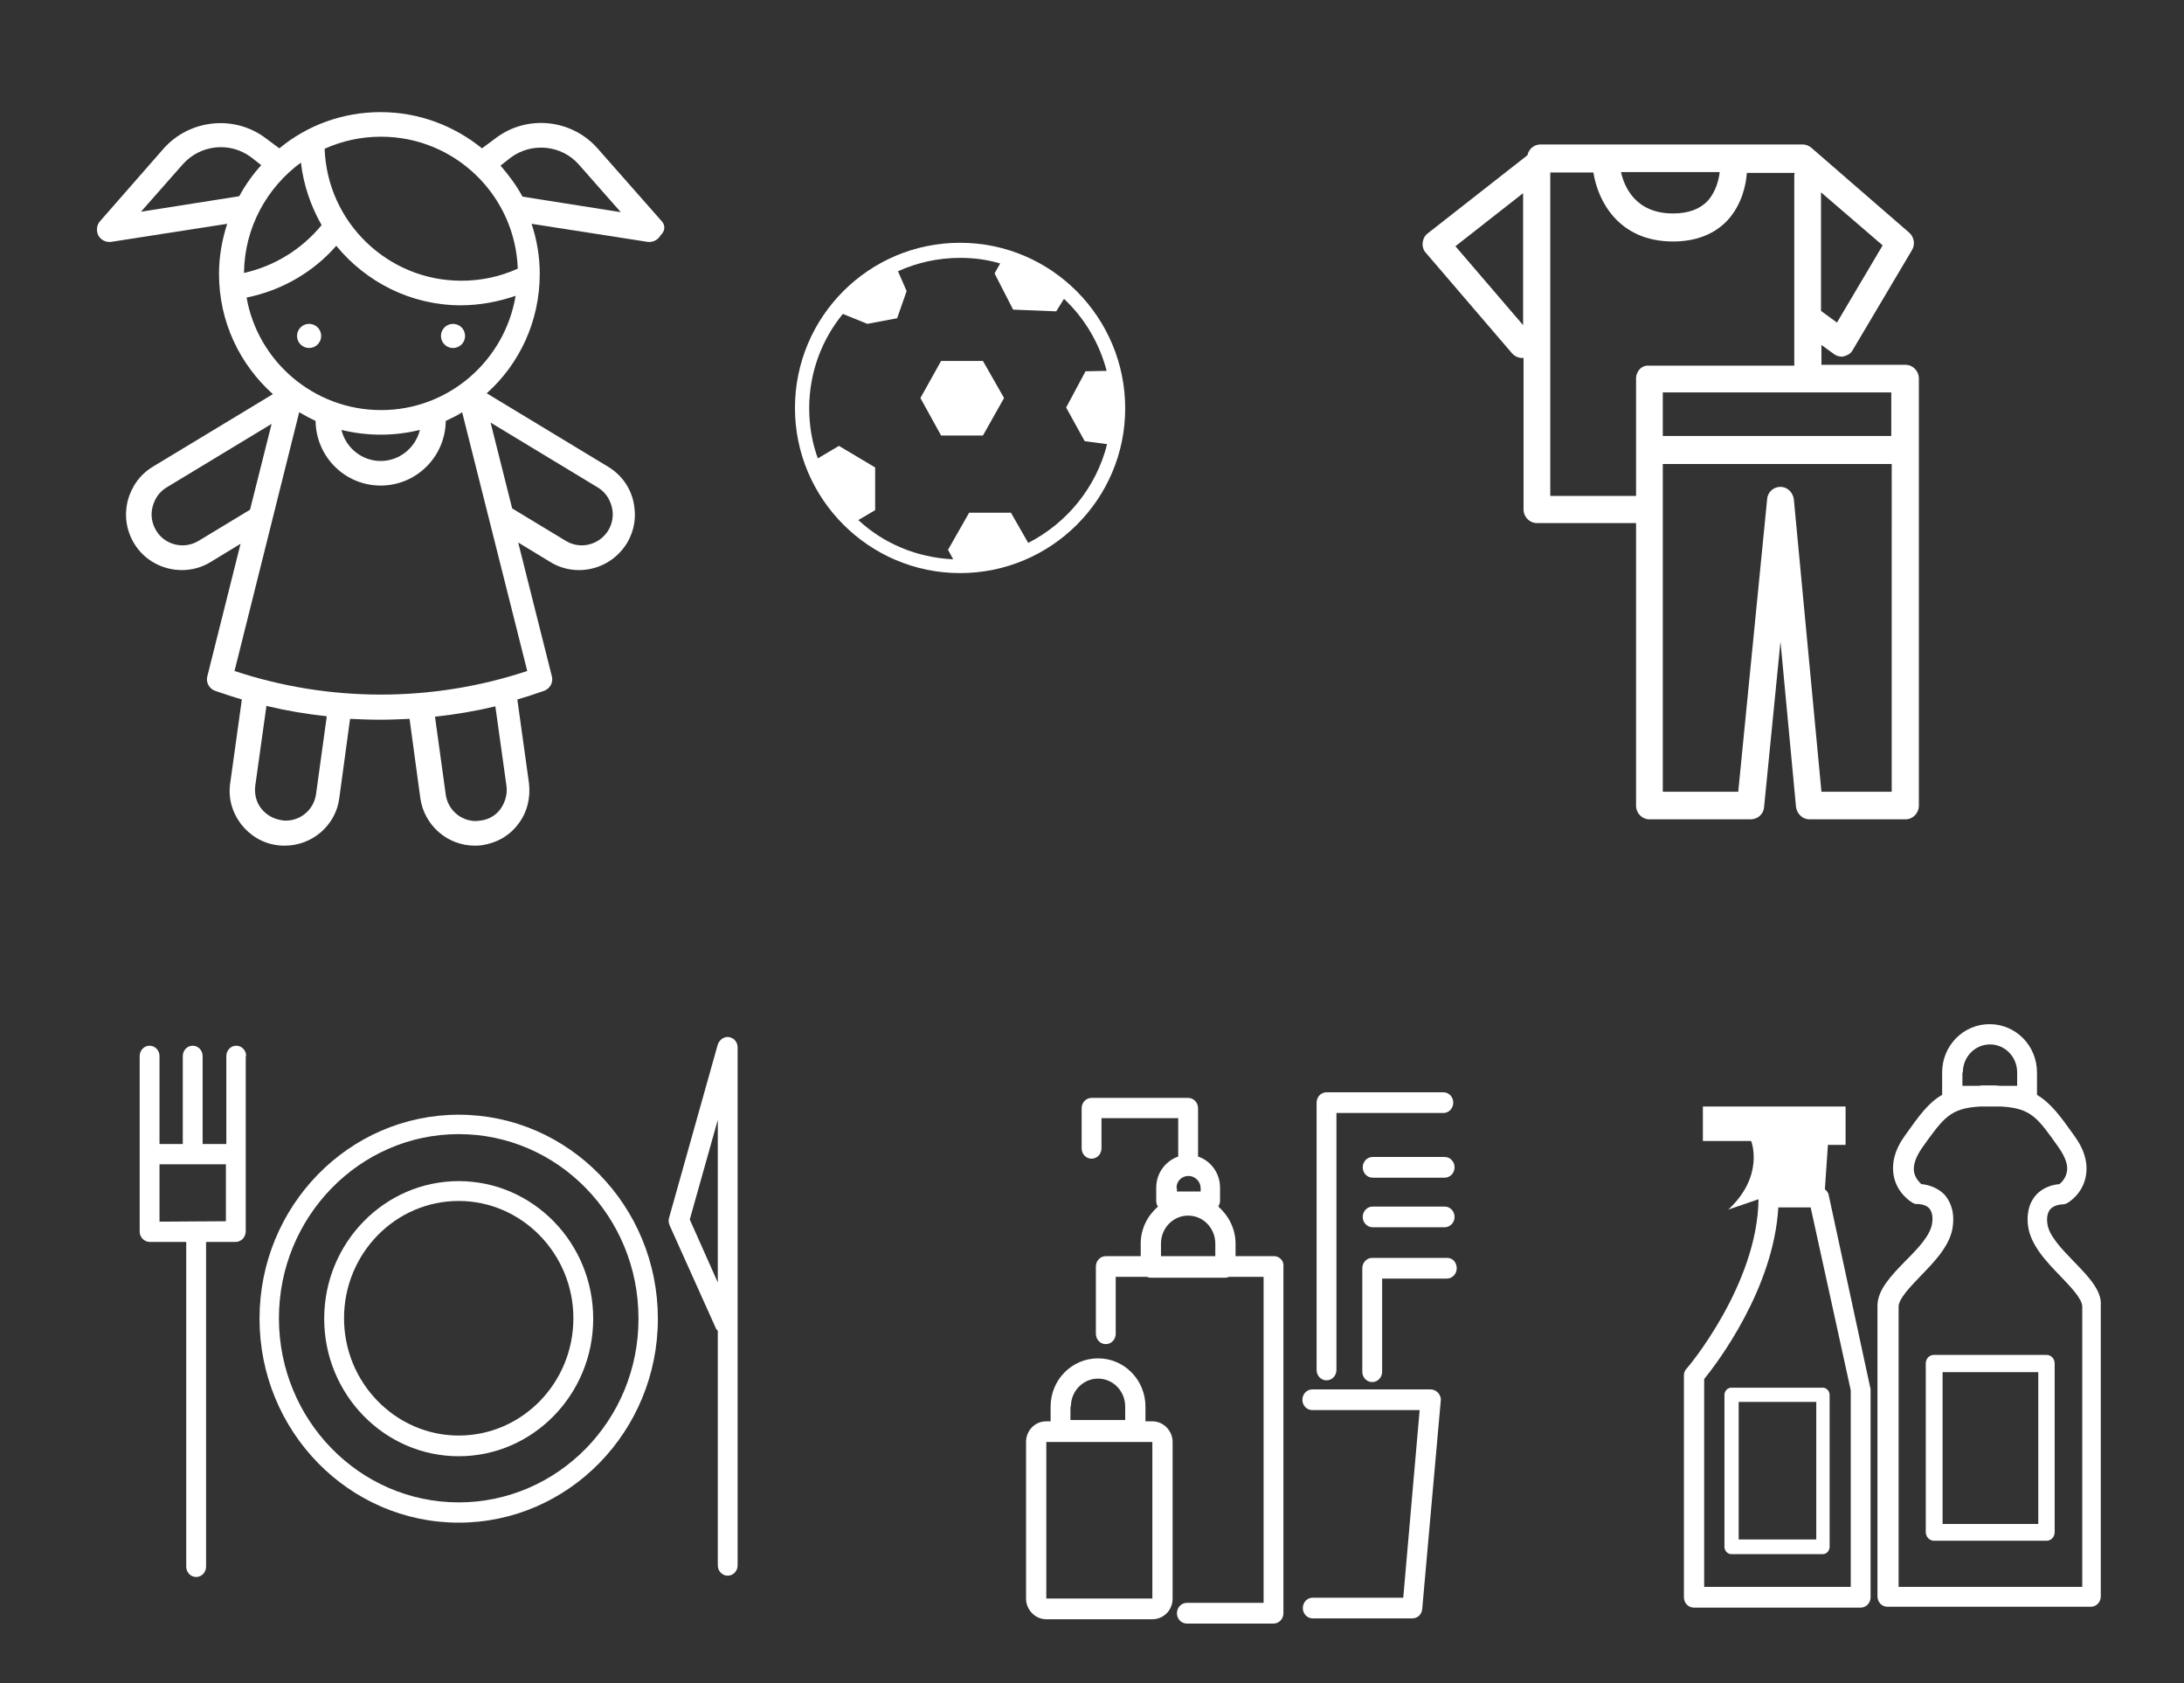 <?xml version="1.0" encoding="utf-8"?>
<!-- Generator: Adobe Illustrator 24.3.0, SVG Export Plug-In . SVG Version: 6.00 Build 0)  -->
<svg version="1.1" id="Camada_1" xmlns="http://www.w3.org/2000/svg" xmlns:xlink="http://www.w3.org/1999/xlink" x="0px" y="0px"
	 width="506.6px" height="390.3px" viewBox="0 0 506.6 390.3" style="enable-background:new 0 0 506.6 390.3;" xml:space="preserve"
	>
<rect x="0" y="0" width="506.6" height="390.3" fill="#333333" stroke="none"/>
<style type="text/css">
	.st0{fill:#FFFFFF;}
</style>
<g>
	<g>
		<path class="st0" d="M106.4,258.5c-25.5,0-46.2,21.2-46.2,47.3c0,26.1,20.7,47.3,46.2,47.3c25.5,0,46.2-21.2,46.2-47.3
			C152.6,279.7,131.9,258.5,106.4,258.5z M106.4,348.4c-23,0-41.7-19.1-41.7-42.7c0-23.5,18.7-42.7,41.7-42.7s41.7,19.1,41.7,42.7
			C148.2,329.3,129.4,348.4,106.4,348.4z"/>
		<path class="st0" d="M106.4,273.9c-17.2,0-31.2,14.3-31.2,31.9s14,31.9,31.2,31.9s31.2-14.3,31.2-31.9S123.6,273.9,106.4,273.9z
			 M106.4,332.9c-14.6,0-26.6-12.2-26.6-27.2c0-15,11.9-27.2,26.6-27.2c14.6,0,26.6,12.2,26.6,27.2
			C133,320.7,121.1,332.9,106.4,332.9z"/>
		<path class="st0" d="M57.1,244.9c0-1.3-1-2.4-2.3-2.4s-2.3,1.1-2.3,2.4v20.4H47v-20.4c0-1.3-1-2.4-2.3-2.4s-2.3,1.1-2.3,2.4v20.4
			H37v-20.4c0-1.3-1-2.4-2.3-2.4s-2.3,1.1-2.3,2.4v22.7v18c0,0.6,0.2,1.2,0.7,1.7c0.4,0.4,1,0.7,1.6,0.7c0,0,0,0,0,0l8.5,0v75.3
			c0,1.3,1,2.4,2.3,2.4c1.3,0,2.3-1.1,2.3-2.4V288l6.9,0c0.6,0,1.2-0.3,1.6-0.7c0.4-0.4,0.7-1.1,0.7-1.7l0-18V244.9z M37,283.3V270
			h15.4l0,13.2L37,283.3z"/>
		<path class="st0" d="M169.1,240.5c-1.1-0.2-2.2,0.6-2.6,1.7l-11.3,40.2c-0.2,0.5-0.1,1.1,0.1,1.7l10.7,23.8
			c0.1,0.3,0.3,0.5,0.5,0.7V363c0,1.3,1,2.4,2.3,2.4c1.3,0,2.3-1.1,2.3-2.4V242.9C171.1,241.7,170.3,240.7,169.1,240.5z
			 M166.5,297.4l-6.5-14.6l6.5-23.1V297.4z"/>
	</g>
	<g>
		<path class="st0" d="M267.3,329.6h-1.6v-3.4c0-6.2-4.9-11.2-11-11.2c-6.1,0-11,5-11,11.2v3.4h-1c-2.6,0-4.7,2.1-4.7,4.8v36.3
			c0,2.6,2.1,4.8,4.7,4.8h24.6c2.6,0,4.7-2.1,4.7-4.8v-36.3C272,331.8,269.9,329.6,267.3,329.6z M248.4,326.2c0-3.6,2.8-6.5,6.3-6.5
			c3.5,0,6.3,2.9,6.3,6.5v3.1h-12.7V326.2z M267.3,370.7h-24.6v-36.3h24.6L267.3,370.7z"/>
		<path class="st0" d="M295.5,291.3h-8.9v-2.9c0-3.4-1.6-6.5-4-8.6c0.2-0.4,0.4-0.8,0.4-1.2v-3.2c0-3.3-2.1-6.2-5.1-7.2V257
			c0-1.3-1-2.4-2.3-2.4h-22.4c-1.3,0-2.3,1.1-2.3,2.4v9.3c0,1.3,1,2.4,2.3,2.4c1.3,0,2.3-1.1,2.3-2.4v-7h17.8v8.9
			c-2.9,1-5.1,3.8-5.1,7.2v3.2c0,0.5,0.2,0.9,0.4,1.2c-2.4,2.1-4,5.1-4,8.6v2.9h-8.1c-1.3,0-2.3,1.1-2.3,2.4v15.6
			c0,1.3,1,2.4,2.3,2.4s2.3-1.1,2.3-2.4v-13.2h7.2c0.3,0.1,0.6,0.2,0.9,0.2h17.3c0.3,0,0.6-0.1,0.9-0.2h8v75.6h-17.8
			c-1.3,0-2.3,1.1-2.3,2.4s1,2.4,2.3,2.4h20.1c1.3,0,2.3-1.1,2.3-2.4v-80.3C297.9,292.4,296.8,291.3,295.5,291.3z M272.9,275.5
			c0-1.6,1.2-2.8,2.8-2.8c1.5,0,2.8,1.3,2.8,2.8v0.8h-5.5V275.5z M282,291.3h-12.7v-2.9c0-3.6,2.8-6.5,6.3-6.5
			c3.5,0,6.3,2.9,6.3,6.5V291.3z"/>
		<path class="st0" d="M331.8,322.2h-27.4c-1.3,0-2.3,1.1-2.3,2.4s1,2.4,2.3,2.4h24.9l-3.8,43.5h-21c-1.3,0-2.3,1.1-2.3,2.4
			s1,2.4,2.3,2.4h23.1c1.2,0,2.2-0.9,2.3-2.2l4.3-48.3c0.1-0.7-0.2-1.3-0.6-1.8C333,322.4,332.4,322.2,331.8,322.2z"/>
		<path class="st0" d="M307.7,320.1c1.3,0,2.3-1.1,2.3-2.4v-59.6h24.8c1.3,0,2.3-1.1,2.3-2.4s-1-2.4-2.3-2.4h-27.1
			c-1.3,0-2.3,1.1-2.3,2.4v62C305.4,319,306.4,320.1,307.7,320.1z"/>
		<path class="st0" d="M335.7,291.7h-17.4c-1.3,0-2.3,1.1-2.3,2.4v24c0,1.3,1,2.4,2.3,2.4s2.3-1.1,2.3-2.4v-21.6h15
			c1.3,0,2.3-1.1,2.3-2.4S337,291.7,335.7,291.7z"/>
		<path class="st0" d="M335.1,279.8h-16.7c-1.3,0-2.3,1.1-2.3,2.4s1,2.4,2.3,2.4h16.7c1.3,0,2.3-1.1,2.3-2.4
			S336.4,279.8,335.1,279.8z"/>
		<path class="st0" d="M335.1,268.3h-16.7c-1.3,0-2.3,1.1-2.3,2.4c0,1.3,1,2.4,2.3,2.4h16.7c1.3,0,2.3-1.1,2.3-2.4
			C337.4,269.4,336.4,268.3,335.1,268.3z"/>
	</g>
	<g>
		<path class="st0" d="M424.2,277.2c-0.1-0.6-0.4-1-0.9-1.4l0.7-10.3h4.1v-8.9H395v8h11.2c0,0,3.2,8-5.3,15.9l7-2.4
			c-0.2,19.8-16.5,39.2-16.7,39.3c-0.4,0.4-0.6,1-0.6,1.6v51.4c0,1.3,1,2.4,2.3,2.4h38.7c1.3,0,2.3-1.1,2.3-2.4v-48.2
			c0-0.2,0-0.3-0.1-0.5L424.2,277.2z M429.3,368h-34v-48.2c3-3.7,16.1-20.9,17.2-39.8h7.5l9.3,42.4V368z"/>
		<path class="st0" d="M400,323.5v35.2c0,0.9,0.7,1.7,1.6,1.7h21.2c0.9,0,1.6-0.8,1.6-1.7v-35.2c0-0.9-0.7-1.7-1.6-1.7h-21.2
			C400.8,321.8,400,322.5,400,323.5z M403.3,325.1h18V357h-18V325.1z"/>
		<path class="st0" d="M481.1,292.6c-2.9-3-5.9-6.1-6.2-8.9c-0.2-1.5,0.1-2.6,0.7-3.3c0.8-0.9,2.3-1.1,2.7-1.1
			c0.4,0,0.9-0.1,1.2-0.3c0.4-0.2,3.5-2.1,4.3-6.1c0.6-3-0.2-6.2-2.7-9.6c-3.2-4.5-5.4-7.5-8.6-9.4v-5.2c0-6.2-4.9-11.2-11-11.2
			c-6.1,0-11,5-11,11.2v5.2c-3.2,1.8-5.4,4.9-8.6,9.4c-2.4,3.3-3.2,6.5-2.6,9.5c0.8,4,4,5.9,4.3,6.1c0.4,0.2,0.8,0.4,1.2,0.3
			c0,0,1.8,0,2.7,1c0.6,0.7,0.9,1.8,0.7,3.3c-0.3,2.9-3.3,6-6.2,8.9c-3.3,3.4-6.5,6.7-6.5,10.4v67.4c0,1.3,1,2.4,2.3,2.4h47.2
			c1.3,0,2.3-1.1,2.3-2.4v-67.4C487.6,299.3,484.4,296,481.1,292.6z M455.3,248.7c0-3.6,2.8-6.5,6.3-6.5c3.5,0,6.3,2.9,6.3,6.5v3.1
			h-3.9c-0.4,0-0.9-0.1-1.3-0.1c-0.1,0-0.3,0-0.4,0l-0.7,0l-0.8,0c-0.1,0-0.3,0-0.4,0c-0.5,0-0.9,0-1.3,0.1h-3.9V248.7z M482.9,368
			h-42.5v-65c0-1.8,2.7-4.6,5.1-7.1c3.3-3.4,7.1-7.3,7.5-11.8c0.4-3.7-0.9-5.8-1.9-7c-1.8-1.9-4.2-2.4-5.4-2.5
			c-0.5-0.4-1.4-1.4-1.7-2.7c-0.3-1.6,0.3-3.5,1.9-5.8c5-7,6.5-9.1,13.4-9.5h4.9c6.9,0.4,8.4,2.5,13.4,9.6c1.5,2.2,2.2,4.1,1.8,5.7
			c-0.3,1.4-1.2,2.3-1.7,2.7c-1.3,0.1-3.7,0.6-5.4,2.5c-1.1,1.2-2.3,3.4-1.9,7c0.5,4.5,4.2,8.4,7.5,11.8c2.4,2.5,5.1,5.3,5.1,7.1
			V368z"/>
		<path class="st0" d="M474.7,314.2h-26.1c-1.1,0-1.9,0.9-1.9,2v39.1c0,1.1,0.9,2,1.9,2h26.1c1.1,0,1.9-0.9,1.9-2v-39.1
			C476.6,315.1,475.8,314.2,474.7,314.2z M472.8,353.4h-22.2v-35.2h22.2V353.4z"/>
	</g>
	<path class="st0" d="M442,84.6h-19.5v-4.6l2.9,2.1c0.5,0.4,1.2,0.6,1.8,0.6c0.2,0,0.4,0,0.6-0.1c0.8-0.2,1.6-0.7,2-1.5l13.7-23.1
		c0.8-1.3,0.5-3.1-0.7-4.1l-22.6-19.6c-0.6-0.5-1.3-0.8-2-0.8h-60.9c-1.5,0-2.7,1.1-3,2.5l-23.1,18.1c-0.7,0.5-1.1,1.3-1.2,2.2
		c-0.1,0.9,0.2,1.8,0.8,2.4l19.9,23.2c0.7,0.8,1.7,1.2,2.7,1.1v35.1c0,1.8,1.4,3.2,3.1,3.2h23v65.5c0,1.8,1.4,3.2,3.1,3.2l23.5,0
		c0,0,0,0,0,0c1.6,0,3-1.2,3.1-2.9l3.8-38.3l3.6,38.3c0.2,1.6,1.5,2.9,3.1,2.9H442c1.7,0,3.1-1.4,3.1-3.2v-99
		C445.1,86,443.7,84.6,442,84.6z M422.4,44.6l14.3,12.3l-10.6,17.9l-3.7-2.7V44.6z M353.3,75.4l-15.7-18.3l15.7-12.3V75.4z
		 M398.9,39.9c-0.2,1.8-0.9,4.6-2.8,6.7c-1.8,1.9-4.5,2.9-8,2.9c-8.7,0-11.3-6.1-12.1-9.6H398.9z M379.5,87.8v16.5c0,0,0,0,0,0.1
		s0,0,0,0.1v10.5h-19.9v-75h10c1,6.4,5.7,16,18.5,16c5.3,0,9.6-1.7,12.6-4.9c3.4-3.7,4.3-8.3,4.5-11h11.1c-0.1,0.3-0.1,0.5-0.1,0.8
		v31.8c0,0,0,0.1,0,0.1v12h-33.6C380.9,84.6,379.5,86,379.5,87.8z M438.8,183.6h-16.3l-6.4-67.8c-0.2-1.6-1.5-2.9-3.1-2.9
		c0,0,0,0,0,0c-1.6,0-3,1.2-3.1,2.9l-6.7,67.8l-17.5,0v-76h53.1V183.6z M438.8,101.1h-53.1V91h33.5c0,0,0,0,0,0c0,0,0,0,0,0h19.5
		V101.1z"/>
</g>
<g>
	<path class="st0" d="M153.5,51.3l-14.9-16.9c-6-6.8-16.4-7.9-23.7-2.3l-3.1,2.3c-6.4-5.2-14.6-8.4-23.5-8.4s-17.1,3.1-23.5,8.4
		l-3.1-2.3c-7.2-5.5-17.6-4.5-23.7,2.3L23.2,51.3c-0.8,0.9-0.9,2.2-0.4,3.3c0.5,0.9,1.5,1.5,2.5,1.5c0.1,0,0.3,0,0.4,0l27-4.2
		c-1.2,3.7-1.9,7.6-1.9,11.6c0,11.1,4.8,21,12.5,27.9l-27.8,16.8c-3,1.8-5,4.6-5.9,8c-0.8,3.4-0.3,6.8,1.5,9.8
		c2.4,4,6.7,6.2,11.1,6.2c2.3,0,4.6-0.6,6.7-1.9l6.9-4.2l-7.7,30.7c-0.4,1.4,0.4,2.9,1.8,3.4c2.1,0.7,4.1,1.4,6.2,2l-2.7,19.4
		c-0.5,3.4,0.4,6.7,2.5,9.5c2.1,2.7,5.1,4.5,8.5,4.9c0.6,0.1,1.2,0.1,1.7,0.1c6.3,0,11.8-4.7,12.6-11l2.5-18.4
		c2.3,0.1,4.6,0.2,6.9,0.2c2.3,0,4.6-0.1,6.9-0.2l2.5,18.4c0.9,6.3,6.3,11,12.6,11c0.6,0,1.1,0,1.7-0.1c3.4-0.5,6.4-2.2,8.4-4.9
		c2.1-2.7,2.9-6.1,2.5-9.5l-2.7-19.4c2.1-0.6,4.2-1.3,6.2-2c1.4-0.5,2.2-2,1.8-3.4l-7.8-31l7.4,4.5c2.1,1.3,4.4,1.9,6.7,1.9
		c4.4,0,8.6-2.2,11.1-6.2c1.8-3,2.3-6.4,1.5-9.8c-0.8-3.4-2.9-6.2-5.9-8l-28.1-17c7.6-6.8,12.3-16.7,12.3-27.7c0-4.1-0.7-8-1.9-11.6
		l27,4.2c0.1,0,0.3,0,0.4,0c1,0,2-0.6,2.5-1.5C154.4,53.5,154.3,52.2,153.5,51.3z M32.7,49.1l9.7-11c4.1-4.6,11-5.3,15.9-1.6
		l2.3,1.8c-2,2.2-3.7,4.6-5.1,7.2L32.7,49.1z M69.8,37.7c0.6,5.2,2.3,10.1,4.8,14.5c-4.6,5.6-10.9,9.5-18,11.1
		C56.7,52.8,61.9,43.5,69.8,37.7z M46.1,125.4c-3.4,2.1-7.9,1-9.9-2.4c-1-1.7-1.3-3.6-0.8-5.5c0.5-1.9,1.6-3.5,3.3-4.5l24.3-14.7
		l-5,19.9L46.1,125.4z M73.3,184.2c-0.5,3.5-3.5,6.1-7,6.1c-0.3,0-0.6,0-1-0.1c-1.9-0.3-3.5-1.2-4.7-2.7s-1.6-3.4-1.4-5.2l2.6-18.6
		c4.6,1.1,9.3,1.9,14,2.4L73.3,184.2z M116.1,187.6c-1.1,1.5-2.8,2.5-4.7,2.7c-0.3,0-0.7,0.1-1,0.1c-3.5,0-6.5-2.6-7-6.1l-2.5-18.1
		c4.7-0.5,9.4-1.3,14-2.4l2.6,18.6C117.7,184.2,117.2,186,116.1,187.6z M138.6,113c1.7,1,2.8,2.6,3.3,4.5c0.5,1.9,0.2,3.8-0.8,5.5
		c-2.1,3.4-6.5,4.5-9.9,2.4l-12.4-7.5l-5-19.9L138.6,113z M122.3,155.6c-22,7.3-45.9,7.3-67.9,0l15-60c1.2,0.7,2.5,1.4,3.8,2
		c0.1,8.3,6.8,15,15.1,15c8.3,0,15-6.7,15.1-15c1.3-0.6,2.6-1.2,3.8-2L122.3,155.6z M79.2,99.7c2.9,0.7,6,1.1,9.1,1.1
		c3.2,0,6.2-0.4,9.1-1.1c-1,4.1-4.7,7.2-9.1,7.2C83.9,106.9,80.2,103.8,79.2,99.7z M88.4,95.1c-15.6,0-28.6-11.3-31.2-26.1
		C65.2,67.4,72.6,63.2,78,57c6.9,8.4,17.3,13.8,28.9,13.8c4.3,0,8.6-0.8,12.7-2.2C117.1,83.6,104.1,95.1,88.4,95.1z M107,65.1
		c-17.1,0-31.1-13.6-31.7-30.6c4-1.8,8.4-2.8,13.1-2.8c17.1,0,31.1,13.6,31.7,30.6C115.9,64.2,111.5,65.1,107,65.1z M121.2,45.6
		c-1.4-2.6-3.2-5-5.1-7.2l2.3-1.8c4.9-3.7,11.9-3,15.9,1.6l9.7,11L121.2,45.6z"/>
	<ellipse transform="matrix(0.987 -0.16 0.16 0.987 -11.115 17.835)" class="st0" cx="105.1" cy="77.9" rx="2.8" ry="2.8"/>
	<circle class="st0" cx="71.7" cy="77.9" r="2.8"/>
</g>
<path class="st0" d="M222.7,56.3c-21.2,0-38.3,17.2-38.3,38.3s17.2,38.3,38.3,38.3S261,115.8,261,94.7S243.9,56.3,222.7,56.3z
	 M238.5,125.9l-4-7h-9.7l-4.9,8.6l1.2,2.2c-8.5-0.4-16.2-3.7-22-9.1l3.9-2.3v-9.9l-8.4-5l-4.9,2.9c-1.3-3.6-2-7.5-2-11.6
	c0-8.3,2.9-15.9,7.8-21.9l5.7,2.3l6.9-1.3l2.2-6.3l-2-4.6c4.4-2,9.3-3.1,14.4-3.1c3.2,0,6.3,0.4,9.3,1.3l-1.3,2.3l4.3,8.4l10,0.4
	l1.8-2.9c4.7,4.4,8.2,10.2,9.9,16.7l-4.9,0.1l-4.5,8.4l4.3,7.8l5.2,0.7C254.3,113,247.5,121.3,238.5,125.9z"/>
<polygon class="st0" points="218.3,83.7 213.5,92.3 218.3,101 228,101 232.9,92.3 228,83.7 "/>
</svg>
